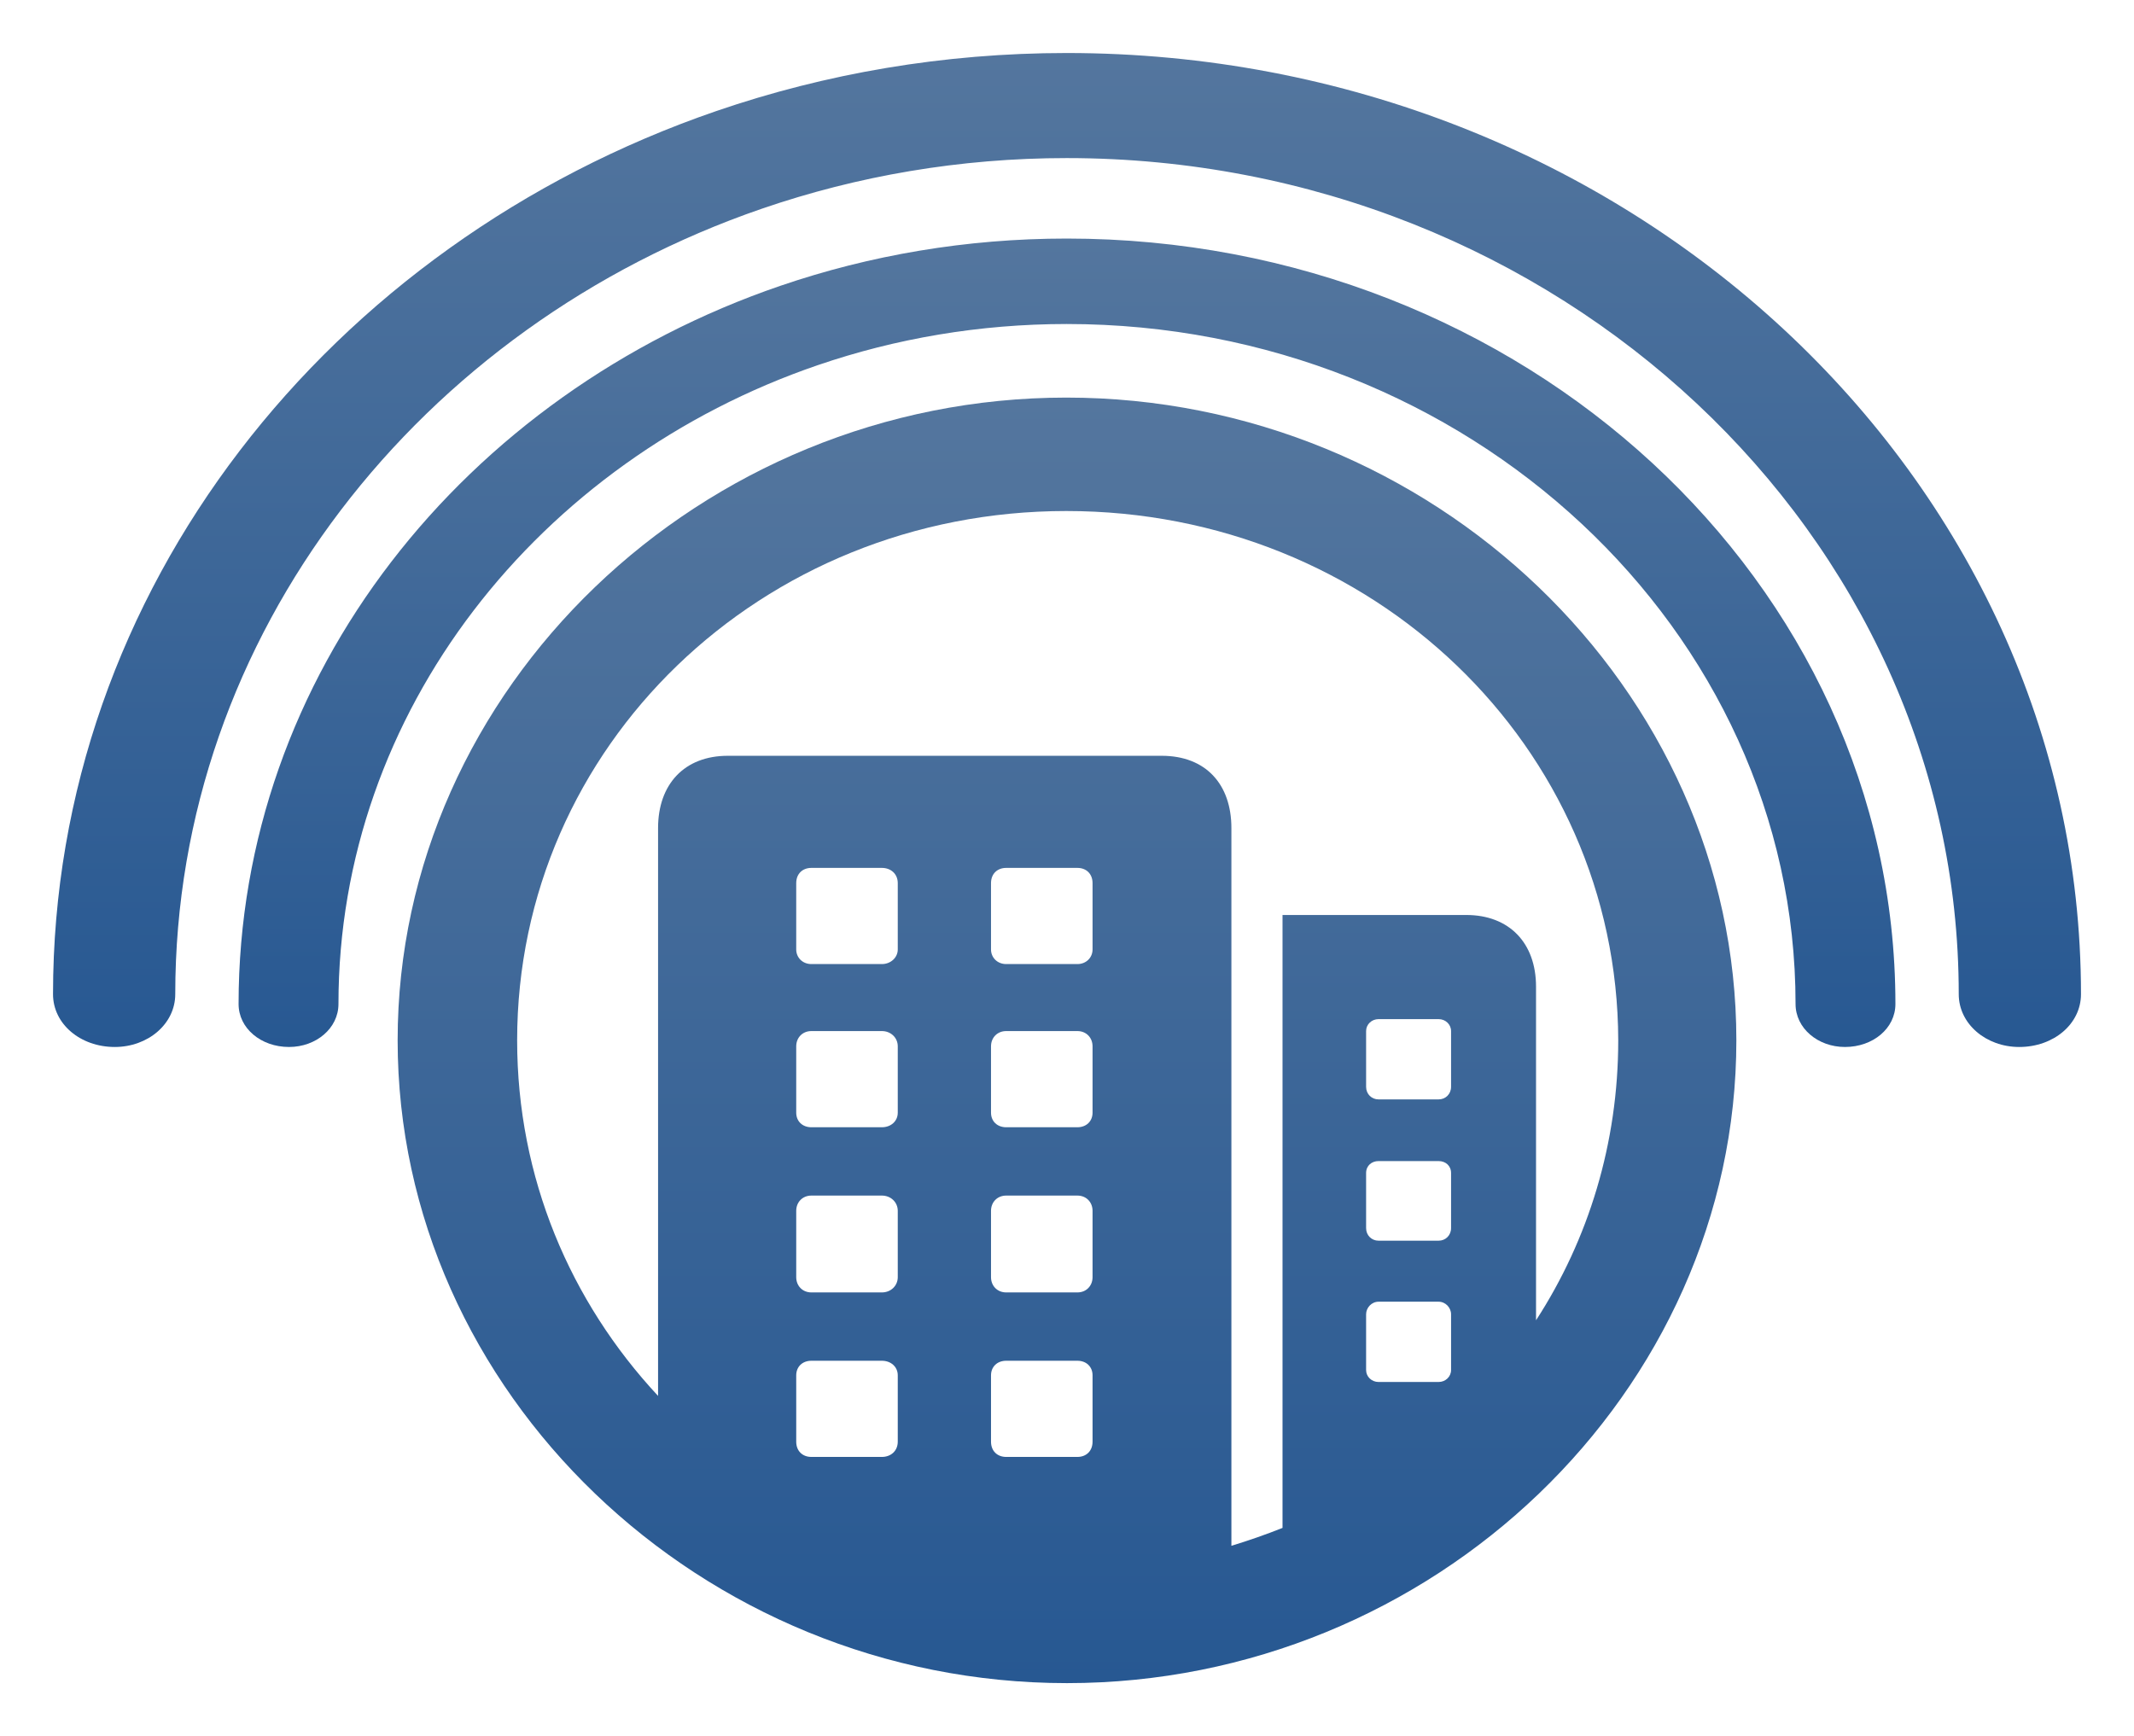<svg width="161" height="131" viewBox="0 0 161 131" fill="none" xmlns="http://www.w3.org/2000/svg">
<g filter="url(#filter0_d)">
<path d="M18 71.759C18 73.586 19.683 75 21.807 75C23.851 75 25.535 73.586 25.535 71.759C25.535 49.673 40.658 30.75 61.703 23.551C67.568 21.544 73.894 20.448 80.48 20.448C110.738 20.448 135.466 43.517 135.466 71.759C135.466 73.586 137.149 75 139.193 75C141.317 75 143 73.586 143 71.759C143 39.931 114.946 14 80.48 14C72.894 14 65.618 15.259 58.883 17.563C35.053 25.714 18 46.944 18 71.759Z" fill="url(#paint0_linear)"/>
</g>
<g filter="url(#filter1_d)">
<path d="M4 71.015C4 73.262 6.06 75 8.66 75C11.162 75 13.222 73.262 13.222 71.015C13.222 43.86 31.733 20.594 57.492 11.743C64.672 9.276 72.414 7.928 80.475 7.928C117.511 7.928 147.778 36.292 147.778 71.015C147.778 73.262 149.838 75 152.34 75C154.94 75 157 73.262 157 71.015C157 31.882 122.662 0 80.475 0C71.191 0 62.285 1.548 54.041 4.38C24.873 14.402 4 40.505 4 71.015Z" fill="url(#paint1_linear)"/>
</g>
<g filter="url(#filter2_d)">
<path d="M80.5 123C108.121 123 131 101.027 131 74.5C131 47.973 108.069 26 80.448 26C52.879 26 30 47.973 30 74.5C30 101.027 52.879 123 80.5 123ZM92.903 58.483C92.903 55.18 90.975 53.028 87.64 53.028H54.911C51.628 53.028 49.648 55.18 49.648 58.483V101.328C43.029 94.22 39.016 84.861 39.016 74.5C39.016 52.327 57.413 34.559 80.448 34.559C103.535 34.559 122.036 52.327 122.088 74.5C122.088 82.258 119.847 89.516 115.886 95.622V70.446C115.886 67.142 113.854 65.04 110.623 65.04H96.76V111.288C95.509 111.788 94.206 112.239 92.903 112.639V58.483ZM61.217 68.744C60.54 68.744 60.071 68.244 60.071 67.643V62.638C60.071 61.937 60.54 61.487 61.217 61.487H66.533C67.21 61.487 67.732 61.937 67.732 62.638V67.643C67.732 68.244 67.21 68.744 66.533 68.744H61.217ZM75.914 68.744C75.236 68.744 74.767 68.244 74.767 67.643V62.638C74.767 61.937 75.236 61.487 75.914 61.487H81.282C81.959 61.487 82.428 61.937 82.428 62.638V67.643C82.428 68.244 81.959 68.744 81.282 68.744H75.914ZM104.004 78.955C103.483 78.955 103.066 78.554 103.066 78.004V73.799C103.066 73.299 103.483 72.898 104.004 72.898H108.538C109.059 72.898 109.476 73.299 109.476 73.799V78.004C109.476 78.554 109.059 78.955 108.538 78.955H104.004ZM61.217 81.057C60.54 81.057 60.071 80.606 60.071 79.956V74.951C60.071 74.3 60.54 73.799 61.217 73.799H66.533C67.21 73.799 67.732 74.3 67.732 74.951V79.956C67.732 80.606 67.21 81.057 66.533 81.057H61.217ZM75.914 81.057C75.236 81.057 74.767 80.606 74.767 79.956V74.951C74.767 74.3 75.236 73.799 75.914 73.799H81.282C81.959 73.799 82.428 74.3 82.428 74.951V79.956C82.428 80.606 81.959 81.057 81.282 81.057H75.914ZM104.004 89.616C103.483 89.616 103.066 89.215 103.066 88.665V84.51C103.066 83.96 103.483 83.609 104.004 83.609H108.538C109.059 83.609 109.476 83.96 109.476 84.51V88.665C109.476 89.215 109.059 89.616 108.538 89.616H104.004ZM61.217 93.52C60.54 93.52 60.071 93.019 60.071 92.368V87.363C60.071 86.713 60.54 86.212 61.217 86.212H66.533C67.21 86.212 67.732 86.713 67.732 87.363V92.368C67.732 93.019 67.21 93.52 66.533 93.52H61.217ZM75.914 93.52C75.236 93.52 74.767 93.019 74.767 92.368V87.363C74.767 86.713 75.236 86.212 75.914 86.212H81.282C81.959 86.212 82.428 86.713 82.428 87.363V92.368C82.428 93.019 81.959 93.52 81.282 93.52H75.914ZM104.004 100.277C103.483 100.277 103.066 99.876 103.066 99.376V95.171C103.066 94.671 103.483 94.22 104.004 94.22H108.538C109.059 94.22 109.476 94.671 109.476 95.171V99.376C109.476 99.876 109.059 100.277 108.538 100.277H104.004ZM61.217 105.932C60.54 105.932 60.071 105.482 60.071 104.781V99.776C60.071 99.125 60.54 98.675 61.217 98.675H66.533C67.21 98.675 67.732 99.125 67.732 99.776V104.781C67.732 105.482 67.21 105.932 66.533 105.932H61.217ZM75.914 105.932C75.236 105.932 74.767 105.482 74.767 104.781V99.776C74.767 99.125 75.236 98.675 75.914 98.675H81.282C81.959 98.675 82.428 99.125 82.428 99.776V104.781C82.428 105.482 81.959 105.932 81.282 105.932H75.914Z" fill="url(#paint2_linear)"/>
</g>
<defs>
<filter id="filter0_d" x="14" y="14" width="133" height="69" filterUnits="userSpaceOnUse" color-interpolation-filters="sRGB">
<feFlood flood-opacity="0" result="BackgroundImageFix"/>
<feColorMatrix in="SourceAlpha" type="matrix" values="0 0 0 0 0 0 0 0 0 0 0 0 0 0 0 0 0 0 127 0"/>
<feOffset dy="4"/>
<feGaussianBlur stdDeviation="2"/>
<feColorMatrix type="matrix" values="0 0 0 0 0 0 0 0 0 0 0 0 0 0 0 0 0 0 0.25 0"/>
<feBlend mode="normal" in2="BackgroundImageFix" result="effect1_dropShadow"/>
<feBlend mode="normal" in="SourceGraphic" in2="effect1_dropShadow" result="shape"/>
</filter>
<filter id="filter1_d" x="0" y="0" width="161" height="83" filterUnits="userSpaceOnUse" color-interpolation-filters="sRGB">
<feFlood flood-opacity="0" result="BackgroundImageFix"/>
<feColorMatrix in="SourceAlpha" type="matrix" values="0 0 0 0 0 0 0 0 0 0 0 0 0 0 0 0 0 0 127 0"/>
<feOffset dy="4"/>
<feGaussianBlur stdDeviation="2"/>
<feColorMatrix type="matrix" values="0 0 0 0 0 0 0 0 0 0 0 0 0 0 0 0 0 0 0.25 0"/>
<feBlend mode="normal" in2="BackgroundImageFix" result="effect1_dropShadow"/>
<feBlend mode="normal" in="SourceGraphic" in2="effect1_dropShadow" result="shape"/>
</filter>
<filter id="filter2_d" x="26" y="26" width="109" height="105" filterUnits="userSpaceOnUse" color-interpolation-filters="sRGB">
<feFlood flood-opacity="0" result="BackgroundImageFix"/>
<feColorMatrix in="SourceAlpha" type="matrix" values="0 0 0 0 0 0 0 0 0 0 0 0 0 0 0 0 0 0 127 0"/>
<feOffset dy="4"/>
<feGaussianBlur stdDeviation="2"/>
<feColorMatrix type="matrix" values="0 0 0 0 0 0 0 0 0 0 0 0 0 0 0 0 0 0 0.25 0"/>
<feBlend mode="normal" in2="BackgroundImageFix" result="effect1_dropShadow"/>
<feBlend mode="normal" in="SourceGraphic" in2="effect1_dropShadow" result="shape"/>
</filter>
<linearGradient id="paint0_linear" x1="80.5" y1="14" x2="80.5" y2="75.31" gradientUnits="userSpaceOnUse">
<stop stop-color="#54769E"/>
<stop offset="1" stop-color="#275892"/>
</linearGradient>
<linearGradient id="paint1_linear" x1="80.5" y1="0" x2="80.5" y2="75.382" gradientUnits="userSpaceOnUse">
<stop stop-color="#54769E"/>
<stop offset="1" stop-color="#275892"/>
</linearGradient>
<linearGradient id="paint2_linear" x1="80.5" y1="26" x2="80.5" y2="123" gradientUnits="userSpaceOnUse">
<stop stop-color="#54769E"/>
<stop offset="1" stop-color="#275892"/>
</linearGradient>
</defs>
</svg>
